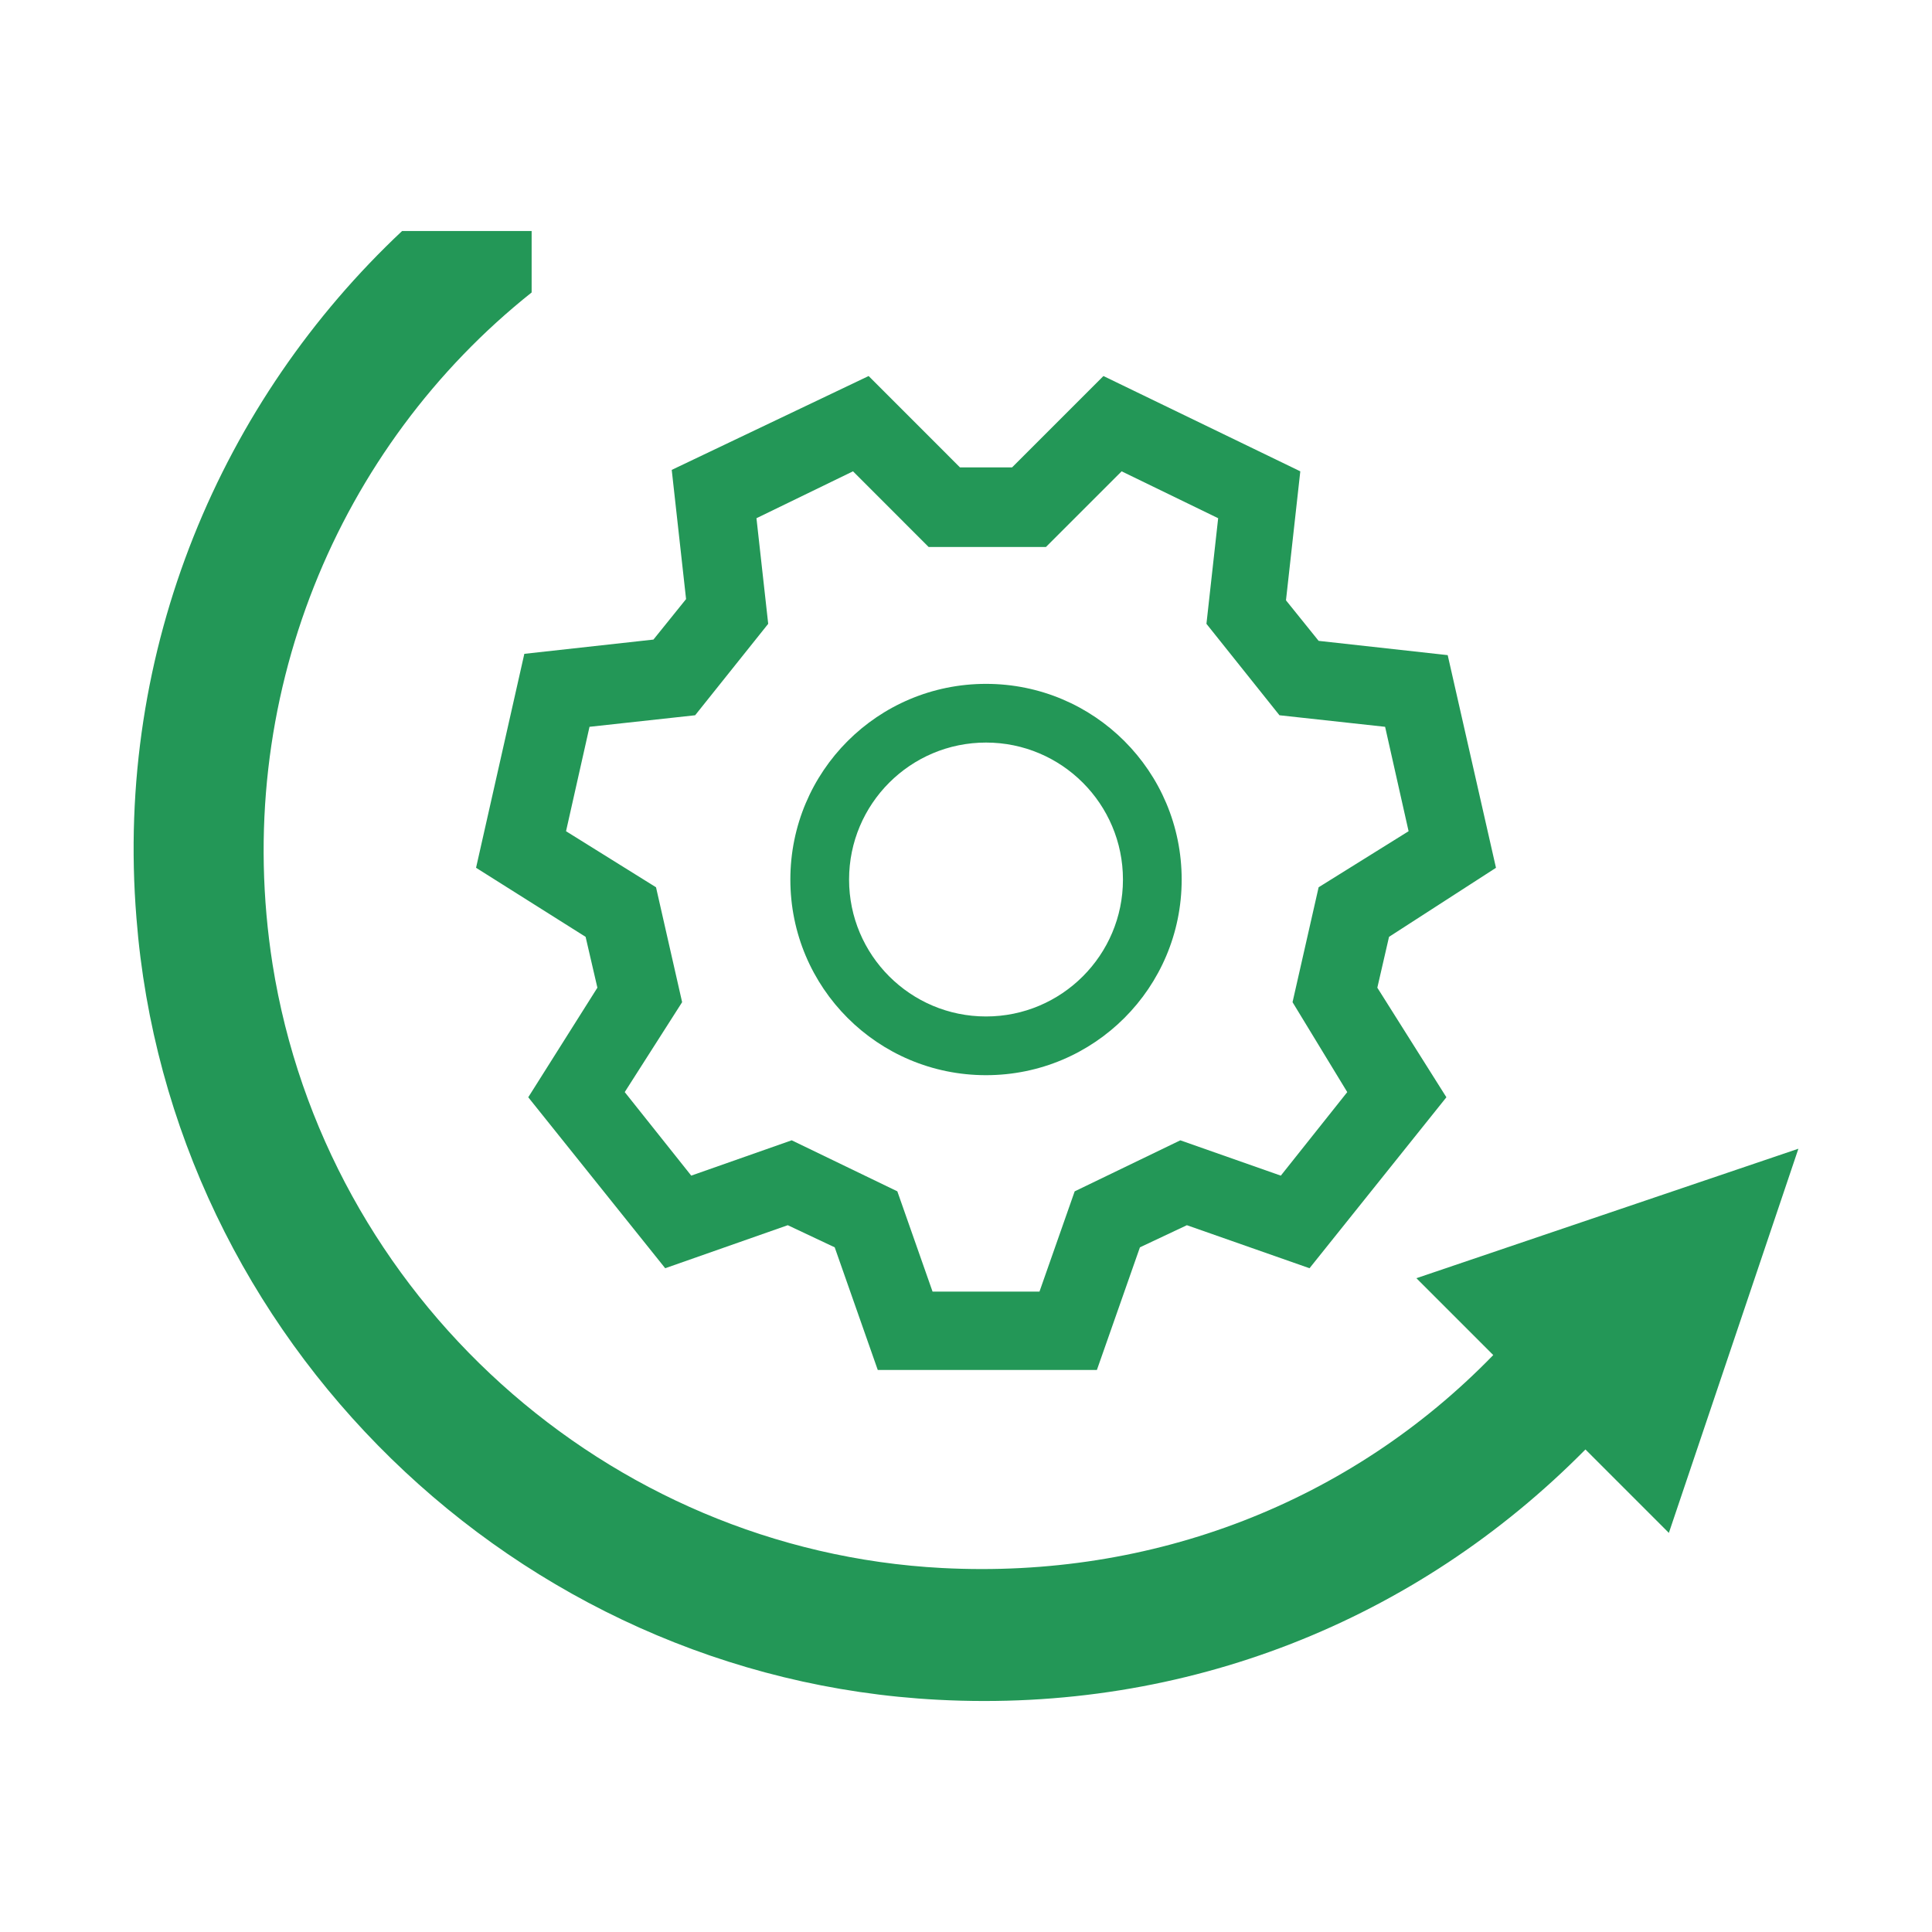 <?xml version="1.0" encoding="utf-8"?>
<!-- Generator: Adobe Illustrator 15.0.0, SVG Export Plug-In . SVG Version: 6.00 Build 0)  -->
<!DOCTYPE svg PUBLIC "-//W3C//DTD SVG 1.1//EN" "http://www.w3.org/Graphics/SVG/1.1/DTD/svg11.dtd">
<svg version="1.1" id="Layer_1" xmlns="http://www.w3.org/2000/svg" xmlns:xlink="http://www.w3.org/1999/xlink" x="0px" y="0px"
	 width="92px" height="92px" viewBox="0 0 92 92" enable-background="new 0 0 92 92" xml:space="preserve">
<g>
	<g>
		<path fill="#239757" d="M6.498,43.721c1.568,20.076,18.086,36.173,38.158,37.22c11.814,0.627,22.791-3.764,30.841-11.919
			l3.973,3.973l6.168-18.294l-18.191,6.166l3.66,3.66c-6.797,7.004-16.205,10.664-26.241,10.141
			c-15.995-0.836-29.377-12.964-31.887-28.75c-1.986-12.65,3.137-24.674,12.337-31.991V11h-6.168l0,0
			C10.574,19.049,5.451,30.863,6.498,43.721z"/>
	</g>
	<path fill="#239757" d="M71.237,41.324l-2.299-10.127l-6.146-0.68l-1.555-1.93l0.682-6.143l-9.375-4.538l-4.35,4.35h-2.482
		l-4.349-4.35l-9.376,4.47l0.683,6.152l-1.554,1.928l-6.148,0.679l-2.299,10.188l5.217,3.289l0.561,2.421l-3.292,5.218l6.521,8.141
		l5.837-2.049l2.235,1.054l2.05,5.839h10.435l2.049-5.839l2.236-1.054l5.84,2.049l6.518-8.141l-3.289-5.218l0.557-2.421
		L71.237,41.324z M64.155,52.005l-3.164,3.978l-4.785-1.682l-5.031,2.43l-1.676,4.774h-5.092L42.73,56.73l-5.03-2.43l-4.784,1.682
		l-3.167-3.978l2.733-4.281l-1.243-5.472l-4.285-2.669l1.118-4.972l5.03-0.55l3.479-4.354l-0.559-5.029l4.597-2.233l3.602,3.603
		h5.586l3.604-3.603l4.597,2.233l-0.558,5.029l3.477,4.354l5.031,0.55l1.118,4.972l-4.284,2.669l-1.242,5.472L64.155,52.005z
		 M46.953,32.565c-5.155,0-9.317,4.163-9.317,9.319c0,5.15,4.162,9.315,9.317,9.315c5.154,0,9.317-4.165,9.317-9.315
		C56.271,36.728,52.107,32.565,46.953,32.565z M46.953,48.403c-3.603,0-6.521-2.923-6.521-6.519c0-3.602,2.919-6.524,6.521-6.524
		s6.521,2.923,6.521,6.524C53.474,45.48,50.556,48.403,46.953,48.403z"/>
</g>
</svg>
